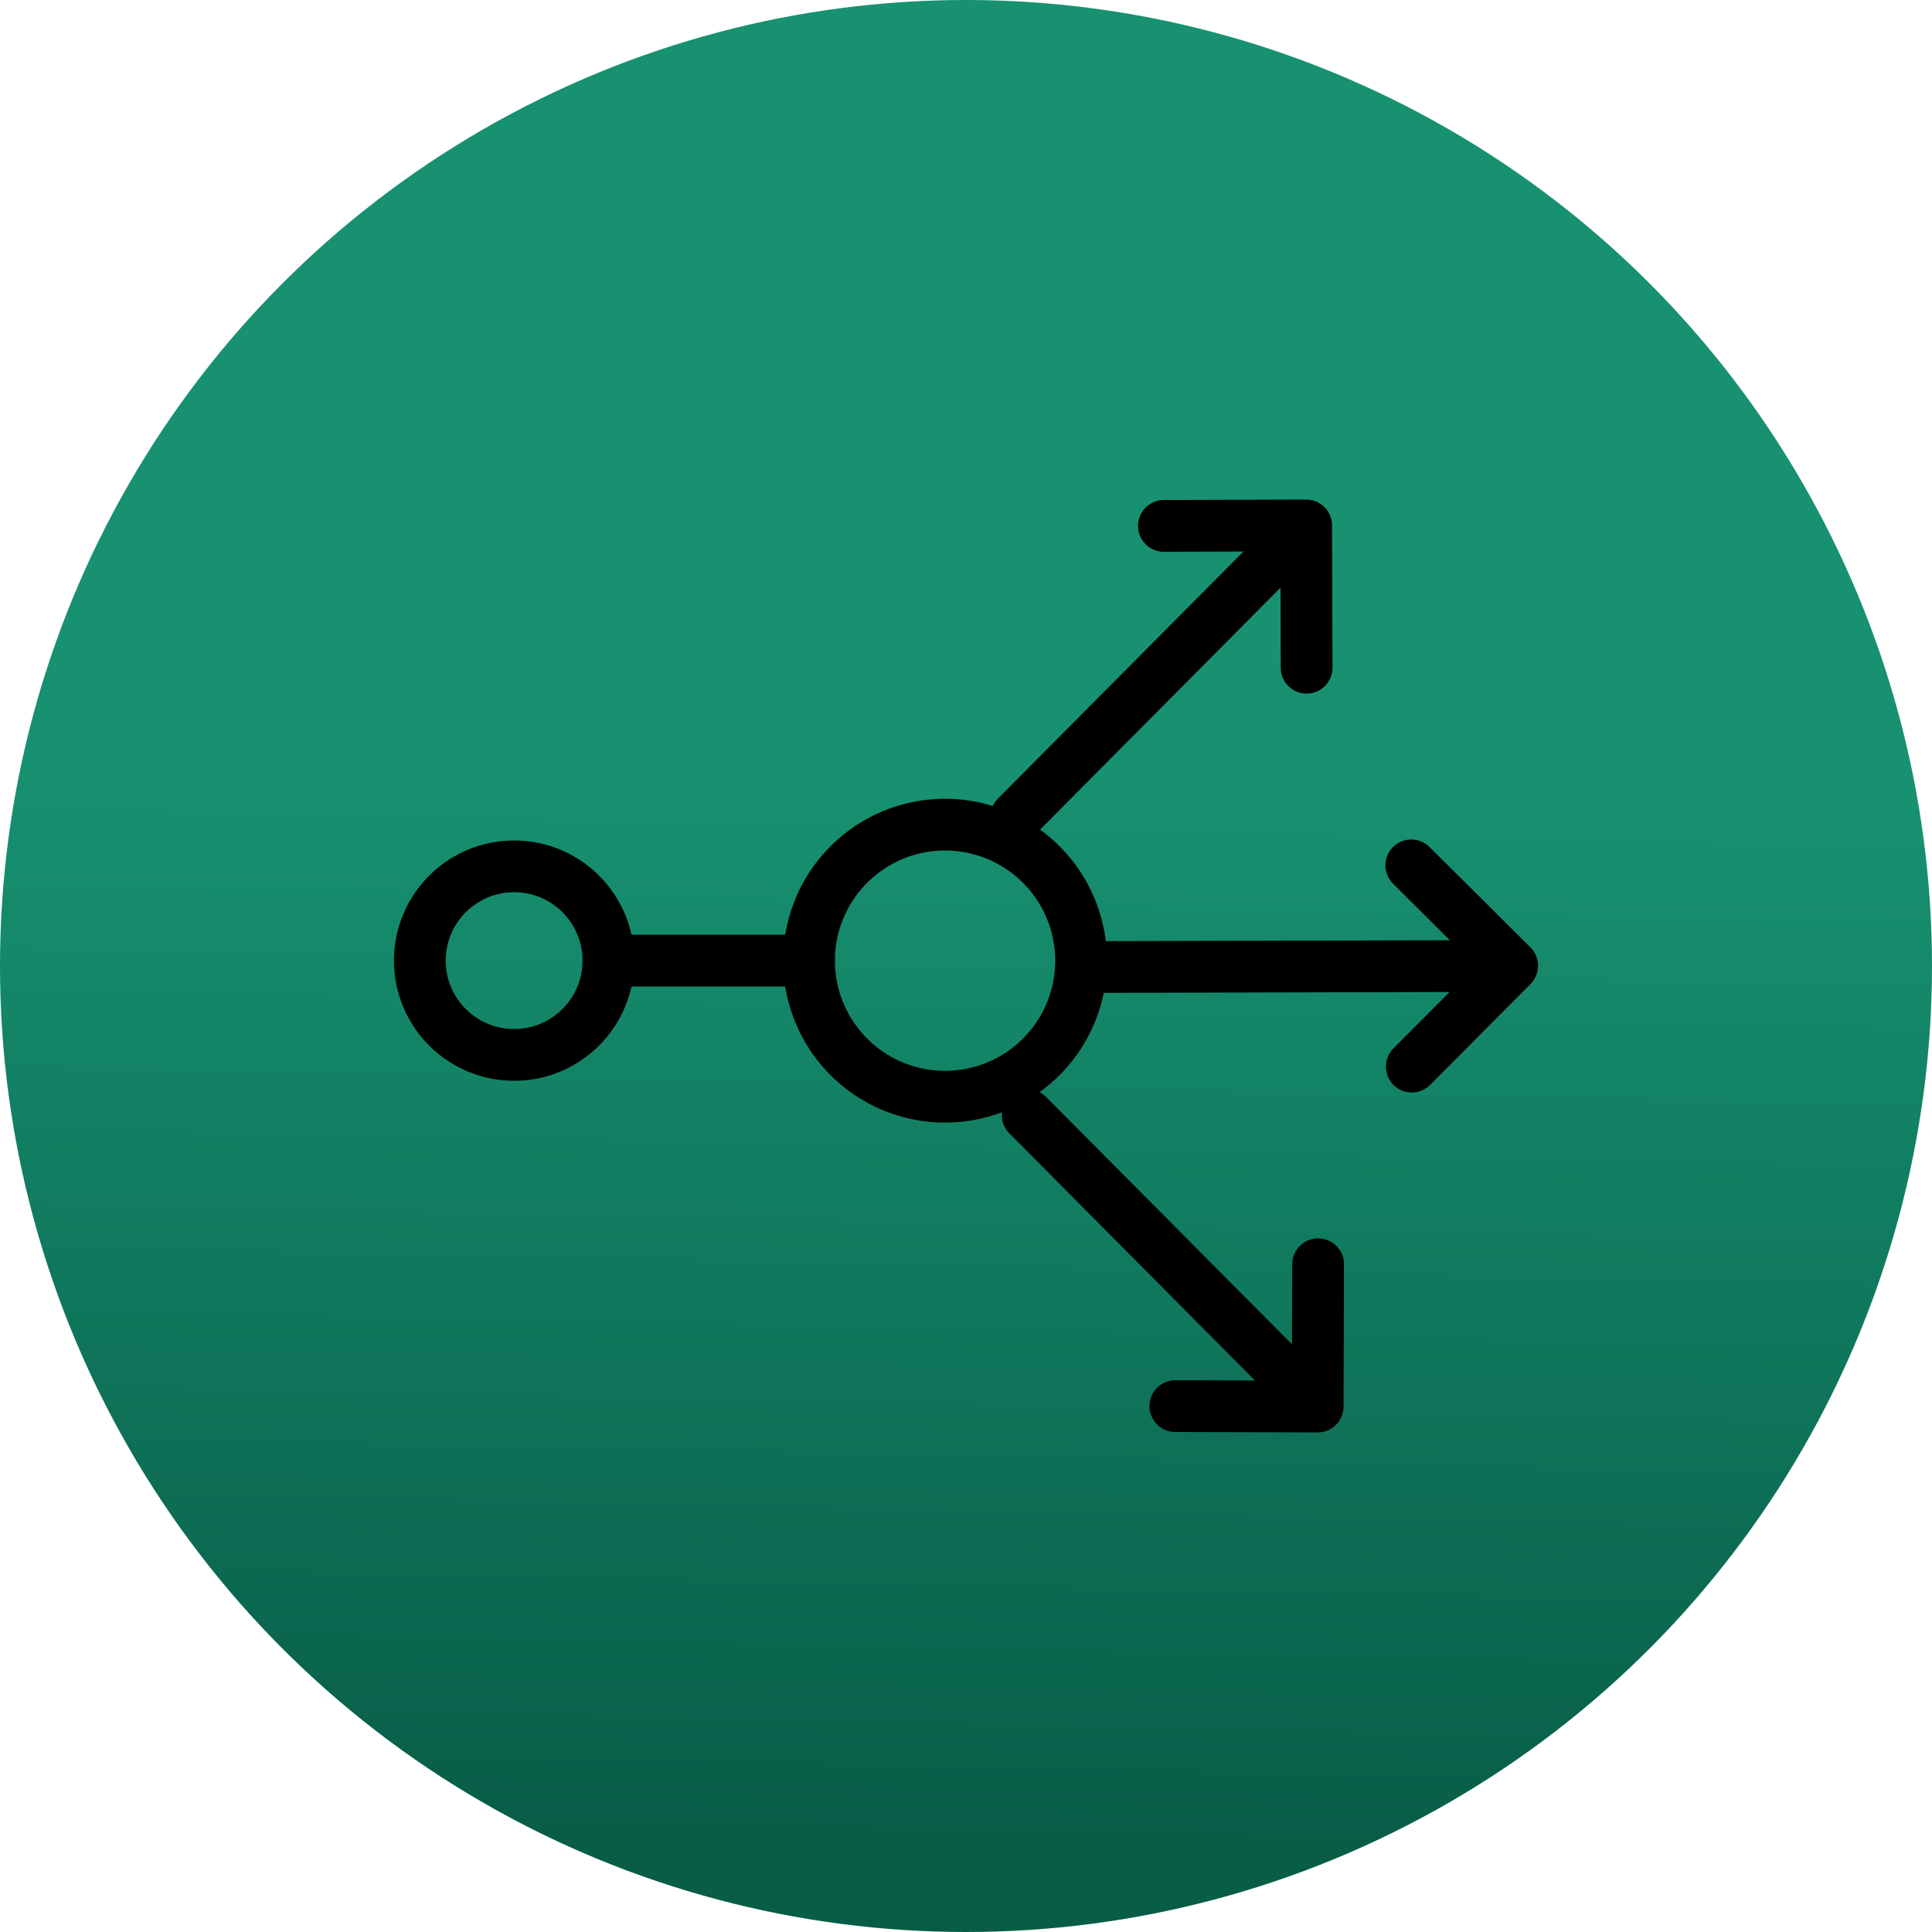 <svg xmlns="http://www.w3.org/2000/svg" xmlns:xlink="http://www.w3.org/1999/xlink" width="56" height="56" viewBox="0 0 56 56"><defs><linearGradient id="a" x1="0.583" y1="0.414" x2="0.572" y2="0.949" gradientUnits="objectBoundingBox"><stop offset="0" stop-color="#179170"/><stop offset="1" stop-color="#085d47"/></linearGradient></defs><g transform="translate(-952 -618)"><circle cx="28" cy="28" r="28" transform="translate(952 618)" fill="url(#a)"/><g transform="translate(962.669 631.73)"><path d="M24.68,17.2a3.943,3.943,0,1,1-3.943-3.943A3.943,3.943,0,0,1,24.68,17.2Z" transform="translate(-4.013 -3.084)" fill="none" stroke="#000" stroke-linecap="round" stroke-linejoin="round" stroke-width="1.5"/><circle cx="2.733" cy="2.733" r="2.733" transform="translate(1.5 11.381)" fill="none" stroke="#000" stroke-linecap="round" stroke-linejoin="round" stroke-width="1.5"/><line x1="5.815" transform="translate(6.966 14.114)" fill="none" stroke="#000" stroke-linecap="round" stroke-linejoin="round" stroke-width="1.5"/><path d="M34.875,5.625,34.862,1.5l-4.125.013" transform="translate(-7.671)" fill="none" stroke="#000" stroke-linecap="round" stroke-linejoin="round" stroke-width="1.5"/><line y1="7.426" x2="7.38" transform="translate(18.786 2.523)" fill="none" stroke="#000" stroke-linecap="round" stroke-linejoin="round" stroke-width="1.5"/><path d="M35.327,30.533l-.013,4.125-4.125-.013" transform="translate(-7.79 -7.618)" fill="none" stroke="#000" stroke-linecap="round" stroke-linejoin="round" stroke-width="1.5"/><line x2="7.38" y2="7.426" transform="translate(19.119 18.592)" fill="none" stroke="#000" stroke-linecap="round" stroke-linejoin="round" stroke-width="1.5"/><path d="M40.461,14.858l2.924,2.91-2.909,2.924" transform="translate(-10.223 -3.505)" fill="none" stroke="#000" stroke-linecap="round" stroke-linejoin="round" stroke-width="1.5"/><line y1="0.026" x2="10.469" transform="translate(21.245 14.273)" fill="none" stroke="#000" stroke-linecap="round" stroke-linejoin="round" stroke-width="1.5"/></g></g></svg>